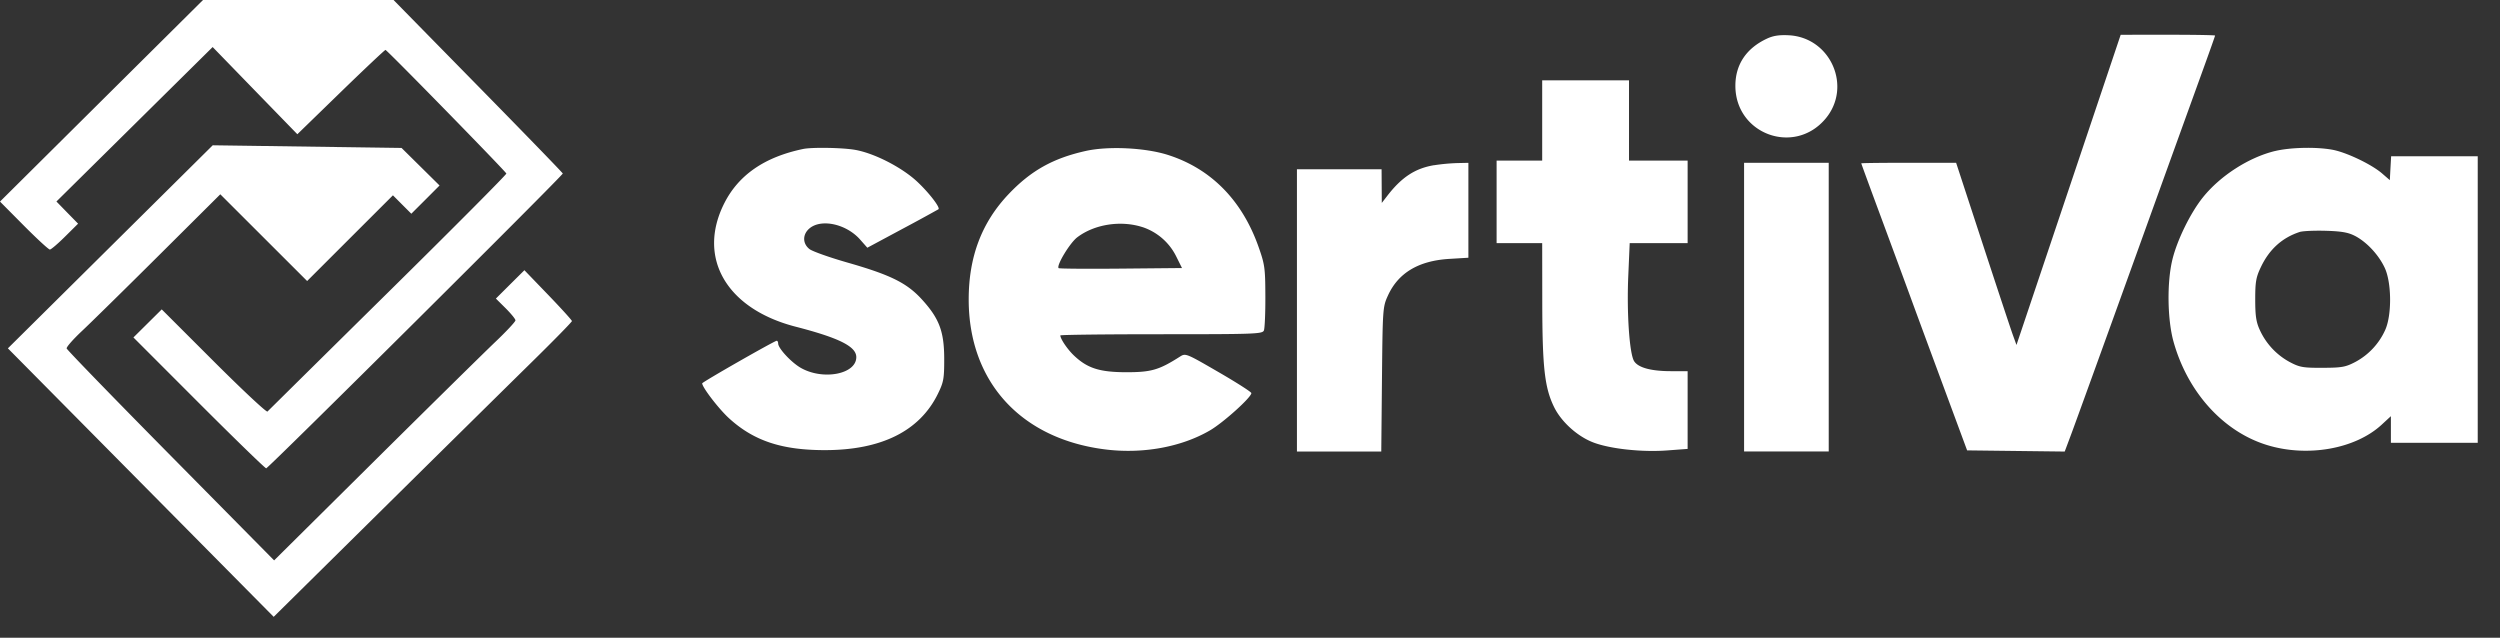 <svg width="98" height="25" fill="none" xmlns="http://www.w3.org/2000/svg"><rect width="100%" height="100%" fill="#333333" stroke="none"/><path fill-rule="evenodd" clip-rule="evenodd" d="M3.979 3.951L0 7.902l.935.942c.514.517.973.94 1.02.938.048 0 .316-.23.596-.508l.51-.506-.425-.434-.424-.435 3.062-3.027 3.062-3.028 1.66 1.71 1.66 1.708 1.701-1.653c.936-.908 1.725-1.652 1.754-1.652.058 0 4.7 4.748 4.738 4.846.013.034-2.074 2.131-4.637 4.66a5596.51 5596.51 0 00-4.728 4.67c-.037.037-.984-.848-2.105-1.968L6.34 12.128l-.555.55-.555.55 2.574 2.576c1.416 1.416 2.6 2.565 2.631 2.554.134-.05 11.648-11.497 11.626-11.557-.014-.037-1.512-1.582-3.33-3.434L15.427 0H7.958L3.979 3.951zm65.282-2.435c-.808.379-1.234 1.016-1.234 1.847 0 1.889 2.294 2.74 3.52 1.306 1.07-1.249.225-3.199-1.423-3.286-.38-.02-.616.017-.863.133zm11.827 5.927l-2.042 6.08-.145-.401c-.08-.221-.612-1.828-1.183-3.571l-1.038-3.17h-1.859c-1.022 0-1.859.01-1.859.023s.347.96.772 2.106c.424 1.146.94 2.543 1.145 3.104.205.562.792 2.151 1.303 3.531l.929 2.51 1.913.023 1.913.023.263-.703c.145-.387 1.258-3.46 2.473-6.83a6573.16 6573.16 0 012.684-7.434c.261-.72.474-1.323.474-1.34 0-.018-.832-.032-1.85-.032l-1.85.001-2.043 6.08zm-20.634-2.72v1.573h-1.787V9.53h1.787l.003 2.318c.004 2.563.093 3.351.464 4.11.283.578.914 1.148 1.534 1.385.66.253 1.91.388 2.895.314l.805-.06V14.55h-.65c-.776 0-1.28-.135-1.445-.388-.184-.28-.295-1.876-.232-3.335l.056-1.297h2.271V6.296h-2.298V3.148h-3.403v1.574zM4.324 9.675l-4.015 3.98 5.21 5.263 5.21 5.262 4.25-4.199c2.338-2.31 4.969-4.905 5.846-5.767.878-.862 1.595-1.594 1.595-1.628 0-.033-.419-.495-.931-1.027l-.932-.967-.56.556-.558.556.383.38c.21.21.384.422.384.473.001.052-.352.43-.785.842-.433.412-2.562 2.508-4.731 4.658l-3.944 3.91-4.054-4.104c-2.23-2.257-4.065-4.149-4.079-4.204-.013-.055.255-.36.596-.68.34-.319 1.702-1.656 3.024-2.972l2.403-2.391 1.702 1.7 1.702 1.7 1.681-1.68 1.682-1.68.36.361.361.361.554-.553.553-.554-.745-.736-.745-.736-3.701-.052-3.701-.052-4.015 3.98zM31.482 5.84c-1.508.314-2.53 1.018-3.09 2.128-1.076 2.13.08 4.135 2.788 4.836 1.72.444 2.387.779 2.387 1.196 0 .671-1.313.92-2.185.415-.371-.216-.878-.763-.878-.95 0-.059-.026-.107-.057-.107-.084 0-2.921 1.62-2.921 1.669 0 .155.65 1.002 1.051 1.368.97.886 2.066 1.25 3.756 1.25 2.215 0 3.715-.746 4.43-2.203.226-.461.25-.591.25-1.361 0-1.076-.189-1.586-.86-2.327-.596-.66-1.233-.976-2.955-1.468-.695-.2-1.355-.434-1.468-.523-.282-.222-.274-.593.019-.824.473-.372 1.44-.148 1.97.455l.28.317 1.379-.74a76.828 76.828 0 001.41-.768c.079-.068-.383-.663-.846-1.093-.599-.554-1.665-1.1-2.412-1.234-.487-.088-1.697-.109-2.048-.036zm11.076.078c-1.282.287-2.144.77-3.019 1.69-1.057 1.114-1.566 2.458-1.566 4.133 0 3.231 2.055 5.476 5.382 5.88 1.462.177 2.962-.1 4.078-.751.524-.306 1.62-1.294 1.62-1.46 0-.044-.58-.415-1.289-.825-1.273-.738-1.29-.745-1.51-.605-.821.523-1.123.611-2.094.611-1.055 0-1.54-.155-2.07-.663-.251-.241-.525-.647-.525-.779 0-.026 1.782-.047 3.96-.047 3.69 0 3.963-.01 4.02-.149.033-.081.06-.684.057-1.34-.004-1.108-.022-1.243-.267-1.936-.643-1.823-1.86-3.06-3.54-3.6-.89-.287-2.347-.358-3.237-.159zm46.622.002c-1.023.248-2.142.966-2.824 1.814-.485.603-1.007 1.663-1.196 2.433-.22.89-.2 2.362.044 3.233.552 1.972 1.942 3.512 3.652 4.042 1.586.493 3.468.162 4.503-.792l.364-.336v1.044h3.404V6.126h-3.395l-.026.468-.025.468-.298-.258c-.414-.36-1.4-.831-1.947-.933-.634-.118-1.656-.095-2.256.05zm-32.962.555c-.737.123-1.265.466-1.822 1.183l-.23.297-.004-.66-.004-.66H50.84v11.064h3.306l.027-2.829c.027-2.764.032-2.84.23-3.275.404-.896 1.201-1.374 2.414-1.447l.744-.045v-3.72l-.446.01a7.648 7.648 0 00-.897.084zm12.15 5.564v5.658h3.318V6.382h-3.318v5.658zm-23.58-3.136a2.275 2.275 0 011.324 1.158l.222.446-2.397.023c-1.319.012-2.416.004-2.439-.019-.097-.097.438-.985.728-1.207.675-.514 1.709-.676 2.562-.4zm47.532.347c.465.245.93.748 1.165 1.257.27.587.277 1.852.014 2.43a2.655 2.655 0 01-1.172 1.253c-.383.2-.532.226-1.284.228-.762.003-.896-.02-1.284-.225a2.7 2.7 0 01-1.174-1.256c-.143-.308-.18-.554-.18-1.196 0-.697.031-.873.224-1.276.33-.694.834-1.148 1.52-1.372.117-.038.577-.059 1.022-.046.624.018.885.065 1.148.203z" fill="#fff"/></svg>